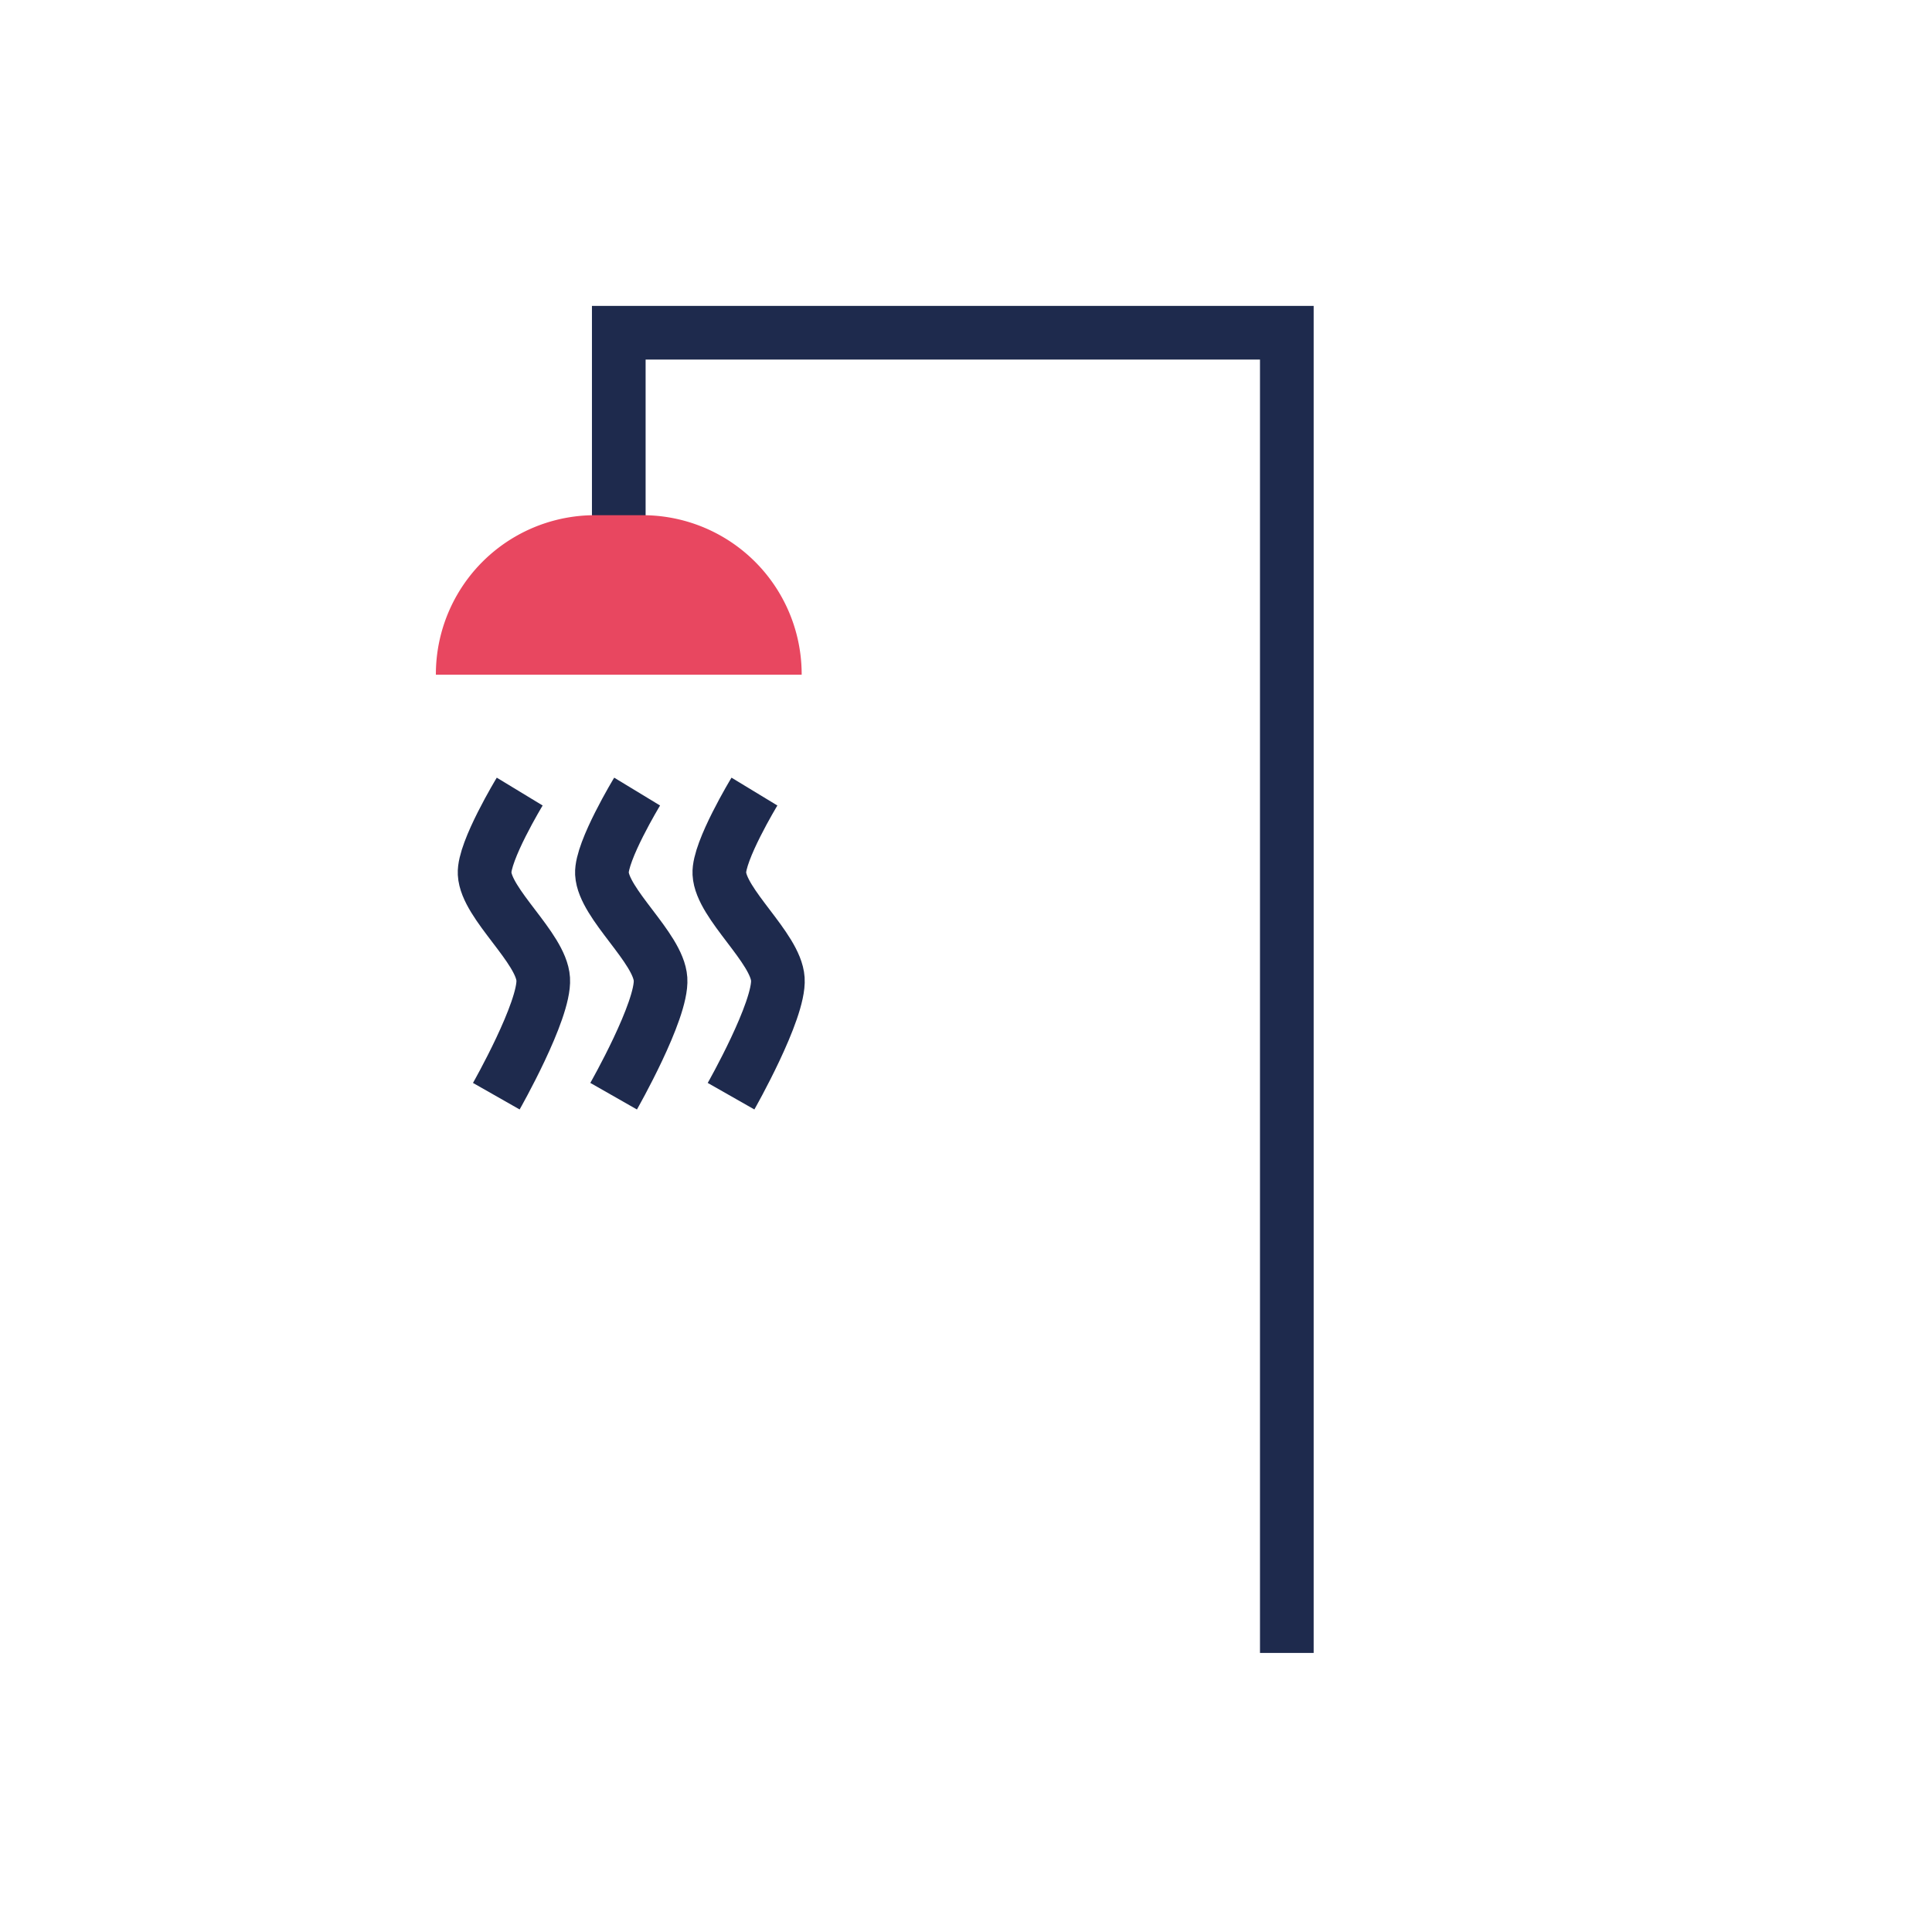 <svg id="Layer_1" data-name="Layer 1" xmlns="http://www.w3.org/2000/svg" viewBox="0 0 180 180"><defs><style>.cls-1{fill:none;stroke:#1e2a4d;stroke-miterlimit:10;stroke-width:5px;}.cls-2{fill:#e84760;}</style></defs><title>icone servizi hotel</title><path class="cls-1" d="M46.24,102.13s4.55-8,4.37-10.91-5.32-7-5.46-9.83c-.11-2.07,3.27-7.64,3.27-7.64"/><path class="cls-1" d="M57.17,102.13s4.56-8,4.37-10.91-5.31-7-5.46-9.83c-.1-2.07,3.28-7.64,3.28-7.64"/><path class="cls-1" d="M68.11,102.13s4.55-8,4.36-10.91-5.31-7-5.45-9.83c-.11-2.07,3.27-7.64,3.27-7.64"/><polyline class="cls-1" points="119.89 154 119.89 31 57.65 31 57.65 48.78"/><path class="cls-2" d="M40.61,62.86h0A14.82,14.82,0,0,1,55.43,48h4.44A14.82,14.82,0,0,1,74.69,62.86H40.61Z"/></svg>